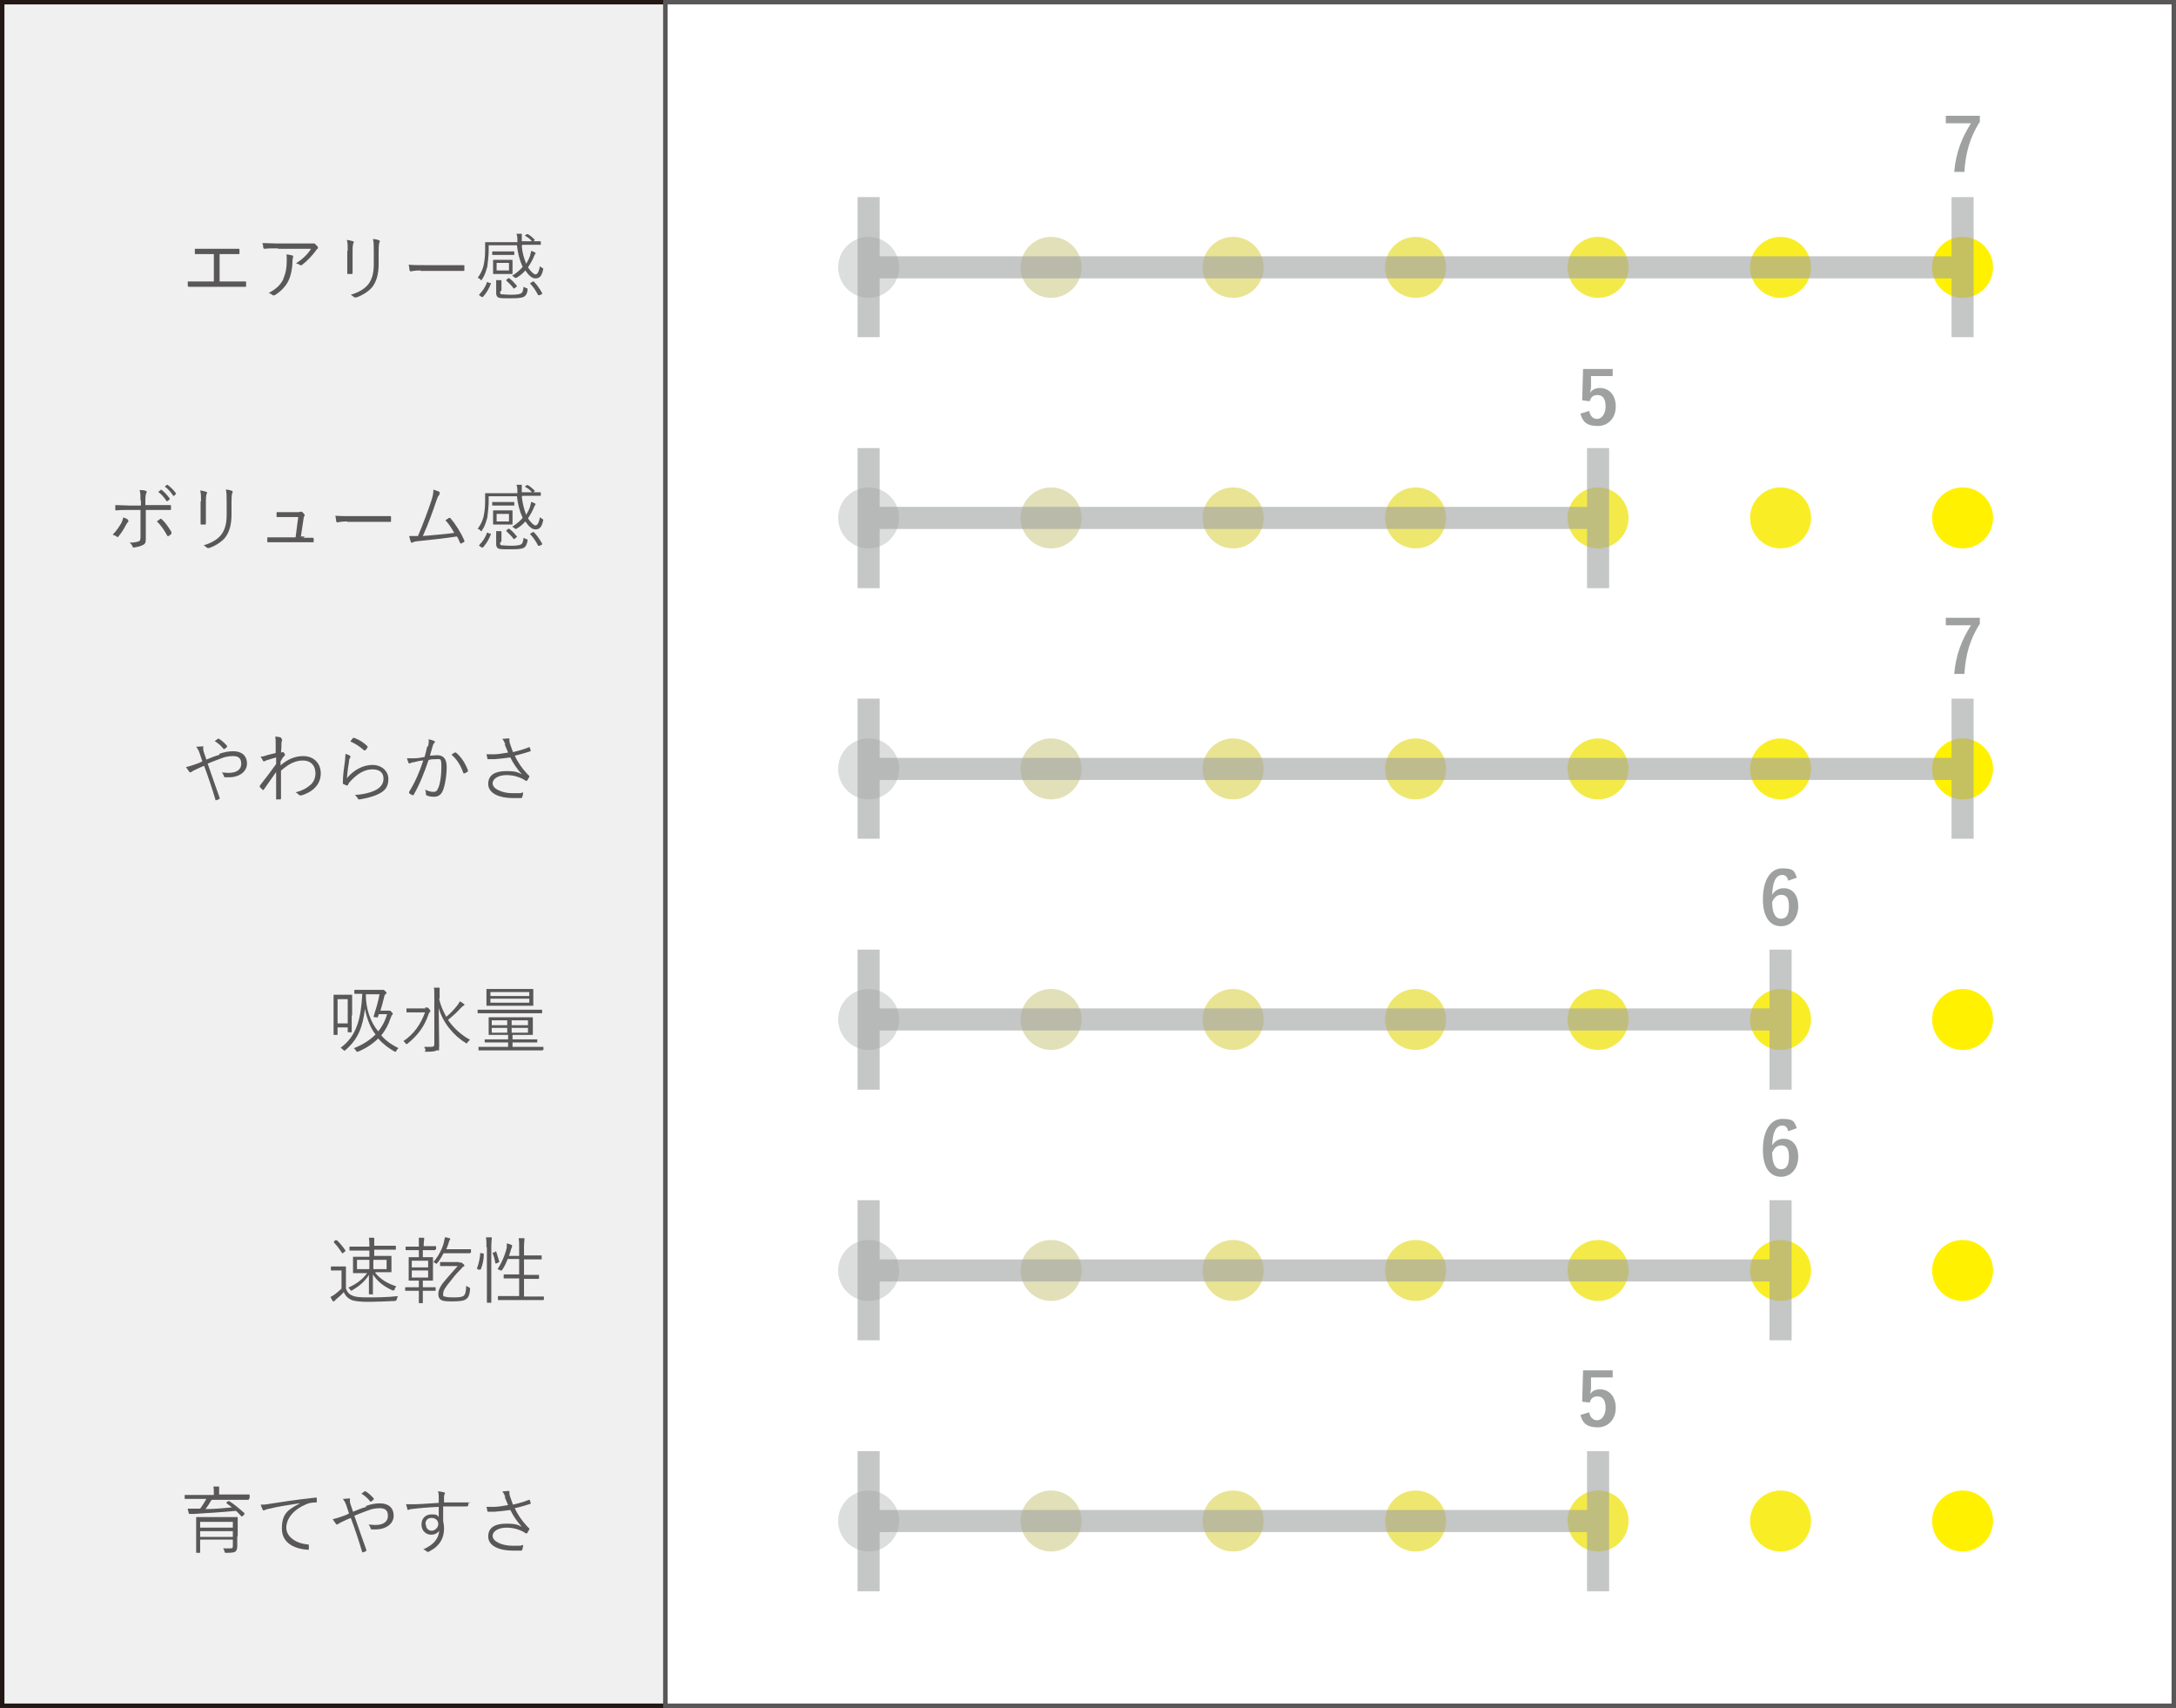 <?xml version="1.0" encoding="UTF-8"?>
<svg xmlns="http://www.w3.org/2000/svg" version="1.1" viewBox="0 0 492.5 386.5">
  <rect x="0" y="0" width="492.5" height="386.5" fill="#808080" stroke="none"/>
  <defs>
    <style>
      .cls-1, .cls-2 {
        fill: none;
      }

      .cls-3 {
        fill: #f9ee25;
      }

      .cls-4 {
        fill: #f0f0f0;
        stroke: #231815;
      }

      .cls-4, .cls-2, .cls-5 {
        stroke-miterlimit: 10;
      }

      .cls-2 {
        stroke: #9fa0a0;
        stroke-width: 5px;
      }

      .cls-6 {
        fill: #9fa0a0;
      }

      .cls-7 {
        fill: #eee76f;
      }

      .cls-8 {
        fill: #dcdddd;
      }

      .cls-5 {
        fill: #fff;
        stroke: #595757;
      }

      .cls-9 {
        fill: #e2e0b8;
      }

      .cls-10 {
        opacity: .6;
      }

      .cls-11 {
        fill: #595757;
      }

      .cls-12 {
        fill: #fff100;
      }

      .cls-13 {
        fill: #e8e493;
      }

      .cls-14 {
        fill: #f3ea4a;
      }
    </style>
  </defs>
  <!-- Generator: Adobe Illustrator 28.6.0, SVG Export Plug-In . SVG Version: 1.2.0 Build 709)  -->
  <g>
    <g id="_レイヤー_1" data-name="レイヤー_1">
      <rect class="cls-4" x=".5" y=".5" width="150.1" height="385.5"/>
      <rect class="cls-5" x="150.6" y=".5" width="341.4" height="385.5"/>
      <g>
        <path class="cls-11" d="M49.5,63.7h2.9c1.1,0,2,0,3.1,0,.2,0,.2,0,.2.2v.8c0,.2,0,.2-.2.2-.9,0-2,0-3,0h-7c-.8,0-2,0-2.7,0-.2,0-.2,0-.3-.2,0-.2,0-.6,0-1,1.1,0,2,0,3,0h2.9v-6.2h-1.6c-1,0-1.7,0-2.5,0-.2,0-.2,0-.2-.2,0-.2,0-.7,0-1,.9,0,1.6,0,2.7,0h4.3c1,0,1.9,0,2.9,0,.1,0,.2,0,.2.2v.8c0,.2,0,.2-.2.2-1.1,0-1.9,0-2.9,0h-1.4v6.2Z"/>
        <path class="cls-11" d="M63,56.2c-1.3,0-2.3,0-3.1.1-.2,0-.2,0-.3-.2,0-.3-.1-.8-.2-1.1,1,0,2,.1,3.4.1h6.9c.9,0,1.1,0,1.2,0,0,0,.2,0,.2,0s.2,0,.2.1c.2.2.4.4.6.6.1.2.1.3,0,.5-.2,0-.3.3-.4.4-.8,1.1-1.9,2.3-3.2,3.3-.1,0-.3,0-.4,0-.2-.2-.5-.3-.9-.4,1.4-.9,2.6-2,3.4-3.3h-7.6ZM64.1,63.1c.6-1.3.8-2.6.8-4.1s0-.9-.1-1.4c.5,0,1,.1,1.3.2.3,0,.3.3.2.5,0,.1-.1.3-.1.8,0,1.4-.3,3.1-.9,4.4-.6,1.3-1.8,2.5-3.1,3.3-.2,0-.3.1-.5,0-.2-.2-.5-.4-.9-.5,1.6-.8,2.8-1.9,3.4-3.3Z"/>
        <path class="cls-11" d="M78.7,56.7c0-1,0-1.8-.2-2.4.4,0,1,.2,1.4.3.2,0,.2.2.1.4-.1.2-.2.7-.2,1.7v2.8c0,.9,0,1.5,0,2.2,0,.2,0,.3-.2.3h-.8c-.2,0-.2,0-.2-.2,0-.7,0-1.5,0-2.3v-2.7ZM85.7,59.7c0,2.6-.6,4.1-1.4,5.2-.8,1-2.2,1.9-3.6,2.4-.2,0-.3,0-.5,0-.2-.2-.5-.4-.8-.6,1.7-.5,3.1-1.3,3.9-2.3.8-1,1.3-2.4,1.3-4.5v-2.9c0-1.6,0-2.3-.2-2.9.5,0,1,.1,1.4.3.2,0,.2.2.1.4-.1.2-.2.7-.2,2.2v2.8Z"/>
        <path class="cls-11" d="M95.2,61.2c-1.4,0-2.1.2-2.2.2-.2,0-.2,0-.3-.2,0-.3-.1-.8-.2-1.3,1,.1,2.3.1,3.7.1h5.1c1.1,0,2.4,0,3.6,0,.2,0,.2,0,.2.2,0,.2,0,.6,0,.9,0,.2,0,.2-.2.2-1.2,0-2.5,0-3.6,0h-6.1Z"/>
        <path class="cls-11" d="M118.1,55.7c.1,1.4.5,2.8,1,4,.4-.7.7-1.3.9-1.9,0-.3.2-.6.2-1,.3,0,.6.2.8.3.1,0,.2,0,.2.2s0,.1-.1.2c0,0-.1.2-.2.4-.3.8-.8,1.7-1.4,2.6.6.9,1.3,1.6,1.7,1.6s.8-.6,1-1.9c.1.2.3.3.5.4.3.2.3.2.2.5-.3,1.4-.8,1.9-1.7,1.9s-1.6-.8-2.3-1.8c-.5.6-1.1,1.1-1.9,1.6-.1,0-.2.1-.3.1s-.2,0-.3-.2c-.2-.1-.3-.2-.5-.3,1-.6,1.8-1.3,2.4-2-.7-1.5-1.1-3.1-1.3-4.9h-6.4v1.5c0,.7-.2,2.5-.3,3.3-.3,1-.5,1.9-1.2,2.9,0,.1-.1.2-.2.2s-.1,0-.2-.2c-.2-.2-.4-.3-.6-.3.7-1,1-1.6,1.3-2.6.2-.9.4-2,.4-3.7s0-1.7,0-1.7,0-.1.1-.1.7,0,2.3,0h4.9v-.7c0-.5-.1-.9-.2-1.2.3,0,.7,0,1,0,.1,0,.2,0,.2.1s0,.2,0,.3c0,.1,0,.4,0,.7,0,.2,0,.4,0,.6h1.9c1.7,0,2.2,0,2.3,0s.1,0,.1.1v.6c0,.1,0,.1-.1.1s-.6,0-2.3,0h-1.8ZM110.9,64c.2,0,.2.1.2.2-.4,1.1-1,2.1-1.8,3,0,0,0,0-.1,0,0,0,0,0-.2,0l-.4-.3c-.2-.1-.2-.2-.1-.3.7-.7,1.4-1.7,1.7-2.7,0-.1,0-.1.3,0l.4.2ZM116.4,57.6c0,.1,0,.1-.1.1s-.4,0-1.5,0h-1.7c-1.1,0-1.5,0-1.6,0s-.1,0-.1-.1v-.6c0-.1,0-.1.1-.1s.4,0,1.6,0h1.7c1.1,0,1.5,0,1.5,0s.1,0,.1.1v.6ZM116,60.9c0,.7,0,1,0,1s0,.1-.1.1-.4,0-1.4,0h-1.4c-1,0-1.3,0-1.4,0s-.1,0-.1-.1,0-.3,0-1v-1c0-.7,0-1,0-1s0-.1.1-.1.4,0,1.4,0h1.4c1,0,1.3,0,1.4,0s.1,0,.1.1,0,.3,0,1v1ZM113.2,66c0,.4,0,.6.4.6.4,0,1,.1,1.8.1s2,0,2.5-.3c.4-.2.5-.7.6-1.5.2.1.4.2.6.3.3,0,.3.1.3.4-.1,1-.5,1.4-.9,1.6-.7.3-1.9.3-3.1.3s-1.9,0-2.4-.1c-.4-.1-.7-.4-.7-1.1v-1.6c0-.5,0-1,0-1.3.4,0,.7,0,1,0,.1,0,.2,0,.2.1s0,.1,0,.2c0,.1,0,.3,0,.7v1.3ZM115.2,59.5h-2.8v1.7h2.8v-1.7ZM115,63c.2-.1.2-.1.3,0,.6.4,1.2,1.1,1.7,1.7,0,0,0,.1-.1.2l-.4.3c-.2.1-.2.2-.3,0-.4-.6-1.1-1.2-1.6-1.7,0,0,0-.1,0-.2l.3-.2ZM119.3,53c.1,0,.1,0,.2,0,.5.3,1,.7,1.5,1.2,0,0,0,.1,0,.2l-.3.2c-.2.1-.2.2-.3,0-.4-.5-.9-.9-1.5-1.2-.1,0,0-.1,0-.2l.3-.2ZM120.5,63.7c.2,0,.2,0,.3,0,.8.8,1.3,1.6,1.9,2.6,0,.1,0,.2-.1.3l-.5.2c-.2,0-.2,0-.3,0-.5-1-1.1-1.9-1.8-2.6,0-.1,0-.1.1-.2l.4-.2Z"/>
        <path class="cls-11" d="M28.9,117.7c.3.2.2.3,0,.5-.1.1-.2.3-.4.6-.4.8-1,1.8-1.7,2.6-.1.2-.2.2-.4,0-.3-.2-.6-.3-.9-.4,1-1,1.5-1.9,2-2.7.2-.4.3-.8.4-1.2.4.1.8.3,1.1.5ZM31.8,113.2c0-.9,0-1.7-.2-2.3.5,0,1.1,0,1.4.2.2,0,.3.2.1.5-.1.2-.2.7-.2,1.7v1h2.2c1.2,0,2.4,0,3.4,0,.1,0,.2,0,.2.2,0,.2,0,.5,0,.7,0,.2,0,.2-.2.2-1.1,0-2.4,0-3.4,0h-2.1v2.9c0,1.4,0,2.5,0,3.6s-.2,1.2-.8,1.5c-.6.3-1.4.4-1.9.5-.1,0-.2,0-.3-.2-.1-.4-.4-.7-.7-.9.8,0,1.6-.1,2.1-.3.3-.1.4-.3.4-1v-6.1h-2.7c-.9,0-2,0-2.8.1-.1,0-.2,0-.2-.2,0-.2,0-.7,0-1,1.2,0,2.2.1,3.1.1h2.7v-1.1ZM36.2,117.4c.1,0,.2,0,.3,0,.9.8,1.6,1.8,2.3,3,0,.2,0,.2,0,.4-.2.2-.4.3-.6.5-.1,0-.2,0-.3,0-.6-1.1-1.4-2.4-2.4-3.3.3-.2.5-.4.7-.5ZM36.3,110.8c0,0,.1,0,.2,0,.7.5,1.4,1.3,1.9,2,0,0,0,.1,0,.2l-.5.4c0,0-.2,0-.2,0-.5-.8-1.2-1.6-1.9-2.1l.6-.4ZM37.7,109.7c0,0,.1,0,.2,0,.7.5,1.4,1.2,1.9,1.9,0,0,0,.1,0,.2l-.4.4c0,0-.1,0-.2,0-.4-.7-1.1-1.5-1.9-2.1l.5-.4Z"/>
        <path class="cls-11" d="M45.5,113.4c0-1,0-1.8-.2-2.4.4,0,1,.2,1.4.3.2,0,.2.2.1.4-.1.2-.2.7-.2,1.7v2.8c0,.9,0,1.5,0,2.2,0,.2,0,.3-.2.3h-.8c-.2,0-.2,0-.2-.2,0-.7,0-1.5,0-2.3v-2.7ZM52.4,116.4c0,2.6-.6,4.1-1.4,5.2-.8,1-2.2,1.9-3.6,2.4-.2,0-.3,0-.5,0-.2-.2-.5-.4-.8-.6,1.7-.5,3.1-1.3,3.9-2.3.8-1,1.3-2.4,1.3-4.5v-2.9c0-1.6,0-2.3-.2-2.9.5,0,1,.1,1.4.3.2,0,.2.2.1.4-.1.2-.2.7-.2,2.2v2.8Z"/>
        <path class="cls-11" d="M68.6,121.7c.7,0,1.4,0,2.1,0,.2,0,.2,0,.3.2v.6c0,.2,0,.2-.2.2-.8,0-1.5,0-2.2,0h-5.8c-.7,0-1.4,0-2.1,0-.2,0-.2,0-.2-.2,0-.2,0-.6,0-.9.9,0,1.6,0,2.4,0h4l.6-4.6h-2.8c-.6,0-1.4,0-1.9,0-.2,0-.2,0-.2-.2,0-.2,0-.6,0-.9.9,0,1.6,0,2.3,0h2.4c.4,0,.5,0,.7-.1.1,0,.2,0,.3,0,.2.1.4.4.6.6.1.2,0,.3,0,.4-.1.1-.2.3-.2.6l-.6,4h.9Z"/>
        <path class="cls-11" d="M78.6,118c-1.4,0-2.1.2-2.2.2-.2,0-.2,0-.3-.2,0-.3-.1-.8-.2-1.3,1,.1,2.3.1,3.7.1h5.1c1.1,0,2.4,0,3.6,0,.2,0,.2,0,.2.2,0,.2,0,.6,0,.9,0,.2,0,.2-.2.2-1.2,0-2.5,0-3.6,0h-6.1Z"/>
        <path class="cls-11" d="M99.4,111.5c.1,0,.2.3,0,.5-.2.2-.4.6-.6,1.2-.8,2.4-1.9,5.5-3.1,8.1,2.2-.2,4.9-.4,7.1-.7-.5-1-1.2-2-2-2.9.3-.1.5-.3.8-.5.2,0,.2,0,.3,0,1.2,1.4,2.4,3.3,3.2,5.1,0,.1,0,.2,0,.3-.2.1-.5.3-.7.4-.1,0-.2,0-.3-.2-.2-.5-.4-1-.7-1.4-2.6.4-5.2.7-8.2,1-1.2.1-1.5.2-1.7.3-.2.1-.4.2-.5,0s-.2-.8-.4-1.4c.6,0,1.1,0,2,0,1.2-2.8,2.4-6.1,3-7.9.4-1.2.5-1.9.5-2.6.6.2,1.2.4,1.5.6Z"/>
        <path class="cls-11" d="M118.1,112.5c.2,1.4.5,2.8,1,4,.4-.7.7-1.3.9-1.9,0-.3.2-.6.2-1,.3,0,.6.2.8.3.1,0,.2,0,.2.2s0,.1-.1.2c0,0-.1.2-.2.4-.3.8-.8,1.7-1.4,2.6.6.9,1.3,1.6,1.7,1.6s.8-.6,1-1.9c.1.2.3.3.5.4.3.2.3.2.2.5-.3,1.4-.8,1.9-1.7,1.9s-1.6-.8-2.3-1.8c-.5.6-1.1,1.1-1.9,1.6-.1,0-.2.1-.3.1s-.1,0-.3-.2-.3-.2-.5-.3c1-.6,1.8-1.3,2.4-2-.7-1.5-1.1-3.1-1.3-4.9h-6.4v1.5c0,.7-.2,2.5-.3,3.3-.3,1-.5,1.9-1.2,2.9,0,.1-.1.2-.2.2s-.1,0-.2-.2c-.2-.2-.4-.3-.6-.3.7-1,1-1.6,1.3-2.6.2-.9.4-2,.4-3.7s0-1.7,0-1.7,0-.1.1-.1.7,0,2.3,0h4.9v-.7c0-.5-.1-.9-.2-1.2.3,0,.7,0,1,0,.1,0,.2,0,.2.1s0,.2,0,.3c0,.1,0,.4,0,.7,0,.2,0,.4,0,.6h1.9c1.7,0,2.2,0,2.3,0s.1,0,.1.1v.6c0,.1,0,.1-.1.1s-.6,0-2.3,0h-1.8ZM110.9,120.7c.2,0,.2.1.2.2-.4,1.1-1,2.1-1.8,3,0,0,0,0-.1,0,0,0,0,0-.2,0l-.4-.3c-.2-.1-.2-.2-.1-.3.7-.7,1.4-1.7,1.7-2.7,0-.1,0-.1.3,0l.4.2ZM116.4,114.3c0,.1,0,.1-.1.1s-.4,0-1.5,0h-1.7c-1.1,0-1.5,0-1.6,0s-.1,0-.1-.1v-.6c0-.1,0-.1.1-.1s.4,0,1.6,0h1.7c1.1,0,1.5,0,1.5,0,.1,0,.1,0,.1.1v.6ZM116,117.6c0,.7,0,1,0,1s0,.1-.1.1-.4,0-1.4,0h-1.4c-1,0-1.3,0-1.4,0-.1,0-.1,0-.1-.1s0-.3,0-1v-1c0-.7,0-1,0-1s0-.1.1-.1.4,0,1.4,0h1.4c1,0,1.3,0,1.4,0s.1,0,.1.1,0,.3,0,1v1ZM113.2,122.8c0,.4,0,.6.4.6.4,0,1,.1,1.8.1s2,0,2.5-.3c.4-.2.5-.7.6-1.5.2.1.4.2.6.3.3,0,.3.1.3.4-.2,1-.5,1.4-.9,1.6-.7.3-1.9.3-3.1.3s-1.9,0-2.4-.1c-.4-.1-.7-.4-.7-1.1v-1.6c0-.5,0-1,0-1.3.4,0,.7,0,1,0,.1,0,.2,0,.2.1s0,.1,0,.2c0,.1,0,.3,0,.7v1.3ZM115.2,116.3h-2.8v1.7h2.8v-1.7ZM115,119.7c.2-.1.2-.1.3,0,.6.4,1.2,1.1,1.7,1.7,0,0,0,.1-.1.2l-.4.3c-.2.1-.2.2-.3,0-.4-.6-1.1-1.2-1.6-1.7,0,0,0-.1,0-.2l.3-.2ZM119.3,109.8c.1,0,.1,0,.2,0,.5.3,1,.7,1.5,1.2,0,0,0,.1,0,.2l-.3.2c-.2.1-.2.2-.3,0-.4-.5-.9-.9-1.5-1.2-.1,0,0-.1,0-.2l.3-.2ZM120.5,120.4c.2,0,.2,0,.3,0,.8.8,1.3,1.6,1.9,2.6,0,.1,0,.2-.1.3l-.5.2c-.2,0-.2,0-.3,0-.5-1-1.1-1.9-1.8-2.6,0-.1,0-.1.1-.2l.4-.2Z"/>
        <path class="cls-11" d="M49.6,170.6c1.1-.4,2.2-.6,3.2-.6,1.9,0,3.1,1,3.1,2.8s-1.7,3.1-4.1,3.1-.5,0-.8,0c-.2,0-.2,0-.3-.2-.1-.3-.2-.6-.5-.9.5,0,.9.1,1.5.1,1.7,0,2.9-.6,2.9-2.1s-1-1.7-1.9-1.7-1.9.2-2.6.5c-1.1.4-2.1.8-3.1,1.2.9,2.7,1.8,5.1,2.7,7.7,0,.2,0,.2,0,.3-.2.1-.5.2-.8.3,0,0-.1,0-.1,0-.8-2.7-1.6-5.1-2.6-7.8-.8.3-1.4.6-2,.9-.5.2-.7.4-.9.5,0,0-.2.1-.2.1s-.2,0-.3-.2c-.2-.3-.5-.7-.7-1,.7-.2,1.2-.3,1.7-.5.6-.2,1.2-.4,2-.8-.2-.6-.4-1.2-.6-1.8-.2-.6-.4-1-.8-1.5.5,0,1-.1,1.4-.1s.2,0,.2.2c0,.2,0,.3,0,.5,0,.2.1.5.3,1.1.2.6.3.8.4,1.2,1-.4,1.9-.8,3-1.1ZM49.4,167.2c0,0,.1,0,.2,0,.6.4,1.2.9,1.8,1.6,0,0,0,.2,0,.2-.2.2-.4.4-.6.5,0,0-.1,0-.2,0-.5-.7-1.2-1.3-2-1.8.3-.2.6-.4.8-.6Z"/>
        <path class="cls-11" d="M63.7,167.2c.2,0,.2.2.1.4,0,.2-.1.4-.1.6,0,.7,0,1.3-.1,2.1.1,0,.2,0,.3-.1s0,0,.1,0c0,0,.2,0,.3.2.1.1.2.3.2.4s0,.2-.2.3c-.3.3-.5.7-.8,1.2,0,.4,0,.6,0,.9,1.6-1.4,3.3-2.1,5.1-2.1,2.5,0,4,1.7,4,3.9s-1.4,4.1-4.4,5c-.2,0-.4,0-.5-.1-.2-.2-.4-.4-.8-.6,1.6-.4,2.6-1,3.5-1.8.7-.7,1-1.6,1-2.5,0-1.8-1.1-2.9-2.8-2.9s-3.2.7-5,2.3c0,2.1,0,4.2,0,6.3,0,.1,0,.1-.1.2-.2,0-.6,0-.9,0s-.1,0-.1-.2c0-2,0-3.8,0-6-1,1.4-1.9,2.7-2.8,4,0,.1-.2.1-.3,0-.2-.2-.4-.4-.6-.6,0,0,0-.2,0-.3,1.2-1.5,2.4-3.1,3.7-4.9,0-.5,0-1.1,0-1.5-.6.2-1.4.4-2,.6-.4.1-.6.3-.7.3-.1,0-.2,0-.3-.2-.1-.2-.3-.5-.5-.9.4,0,.7,0,1.1-.2.7-.2,1.4-.4,2.3-.6,0-.6,0-1.3,0-2.2,0-.6,0-1-.1-1.5.6,0,1,.1,1.3.2Z"/>
        <path class="cls-11" d="M79.2,171.1c.2.1.2.3,0,.4-.1.2-.2.4-.2.8-.2,1.1-.4,2.7-.5,3.8,1.7-2,3.8-3,5.8-3s3.6,1.3,3.6,3.2-.9,2.8-2.5,3.5c-1.3.6-2.8.9-4,1.1-.3,0-.3,0-.4-.2-.2-.3-.4-.6-.7-.8,1.7-.1,3.2-.4,4.5-1,1.3-.6,2-1.5,2-2.7s-.7-2.1-2.5-2.1-3.4,1-4.9,2.6c-.4.4-.5.6-.7,1,0,.1-.1.1-.3,0-.2,0-.5-.2-.7-.3s-.1,0-.1-.2c0-1.9.3-3.6.5-5.2,0-.5.1-.9.1-1.4.4.1.9.3,1.1.5ZM80,167c0,0,.1-.1.2,0,1.1.4,2.1,1,3,1.9,0,0,0,.1,0,.2-.1.2-.3.5-.5.7,0,0-.2,0-.3,0-.9-.8-1.9-1.5-3.1-2,.2-.3.4-.6.6-.8Z"/>
        <path class="cls-11" d="M96.9,168.9c.1-.6.2-1,.1-1.6.5.1.9.2,1.3.4.2,0,.2.3,0,.4-.1.1-.2.3-.3.5-.2.8-.5,1.6-.7,2.4.5,0,1.2-.1,1.6-.1,1.4,0,2.2.7,2.2,2.7s-.4,4.2-.9,5.4c-.4.9-1.1,1.3-1.9,1.3s-1.3-.1-1.7-.3c-.1,0-.2-.1-.2-.3,0-.3,0-.6-.2-1,.7.3,1.3.5,1.9.5s.8-.2,1.1-.9c.4-.9.7-2.6.7-4.7s-.2-1.8-1.1-1.8-1.2,0-1.8.2c-1,2.9-2,5.5-3.4,7.9,0,.1-.2.1-.3,0-.2,0-.5-.3-.7-.4,0,0,0-.2,0-.3,1.4-2.3,2.4-4.6,3.2-7.1-.7,0-1.4.2-2.2.4-.3,0-.6.1-.7.2-.2.1-.3.1-.4,0-.1-.3-.3-.7-.4-1.1.6,0,1.2,0,1.7,0,.9,0,1.6-.2,2.3-.3.2-.8.4-1.4.6-2.4ZM103,170.3c0,0,.2,0,.2,0,1.2,1,2.1,2.4,2.7,4,0,.1,0,.2,0,.3-.2.1-.5.3-.7.4-.1,0-.2,0-.3,0-.6-1.7-1.4-3.1-2.7-4.2.2-.2.5-.4.7-.5Z"/>
        <path class="cls-11" d="M114.4,168.5c-.3-.7-.4-.9-.7-1.3.5,0,1-.1,1.3-.1s.3,0,.3.2,0,.3,0,.4c0,.2.1.6.3,1.1.2.5.3.9.5,1.4,1.3-.3,2.7-.7,3.6-1.1,0,0,.2,0,.2,0,0,.2.2.5.2.7,0,.1,0,.2,0,.2-1,.3-2.2.7-3.6,1,.6,1.3,1.5,2.7,2.8,4.1.2.2.3.3.4.4,0,0,.1,0,.1.1s0,.1,0,.2c-.1.2-.3.5-.4.7,0,0-.1.2-.2.2s0,0-.2,0c-.2-.2-.4-.2-.6-.4-1-.5-2.2-.9-3.8-.9s-3.1.7-3.1,1.9,2.1,2.2,4.5,2.2,1.7,0,2.4-.2c0,.4-.1.8-.2,1.1,0,.1,0,.1-.2.2-.3,0-1.2,0-1.9,0-3,0-5.6-1-5.6-3.2s1.8-2.9,4.1-2.9,2.6.3,3.5.7c-1.1-1.2-1.9-2.4-2.6-3.8-1.3.2-2.4.3-3.6.4-.5,0-1,0-1.4,0-.1,0-.2,0-.2-.2,0-.2-.1-.5-.2-.9.6,0,1.1,0,1.6,0,1,0,2-.2,3.3-.4-.3-.7-.5-1.2-.8-1.9Z"/>
        <path class="cls-11" d="M79.6,229.8c0,3.1,0,3.6,0,3.7s0,.1-.1.1h-.7c-.1,0-.1,0-.1-.1v-1h-2.3v1.6c0,.1,0,.1-.1.1h-.7c-.1,0-.1,0-.1-.1s0-.6,0-3.9v-2.1c0-2.2,0-2.8,0-2.9s0-.1.1-.1.4,0,1.4,0h1.2c1,0,1.3,0,1.4,0,.1,0,.1,0,.1.1s0,.6,0,2.5v2.1ZM78.7,226.1h-2.3v5.5h2.3v-5.5ZM87.7,228.7c.2,0,.2,0,.3,0s.1,0,.2,0c0,0,.2,0,.4.3.2.2.3.3.3.4s0,.2-.1.2c-.1.1-.2.2-.4.8-.5,1.5-1.2,2.8-2.1,3.9,1,1.2,2.3,2.1,3.9,2.9-.2.2-.4.3-.5.6,0,.2-.1.2-.2.2s-.1,0-.3-.1c-1.2-.7-2.5-1.6-3.6-2.9-1.3,1.3-2.9,2.3-4.6,3-.1,0-.2,0-.2,0,0,0-.1,0-.2-.2-.1-.2-.3-.4-.5-.6,1.8-.7,3.5-1.7,4.9-3.1-1.1-1.4-1.9-3.3-2.4-5.8-.5,4-1.5,6.9-4.5,9.4-.1,0-.2.1-.2.1s0,0-.2-.2c-.2-.2-.4-.4-.6-.5,3.7-2.7,4.6-6.7,4.9-12.2-1.2,0-1.6,0-1.7,0-.1,0-.1,0-.1-.1v-.7c0-.1,0-.1.1-.1s.5,0,2,0h3.8c.2,0,.3,0,.4,0,0,0,.1,0,.2,0,.1,0,.2,0,.5.3.2.2.3.3.3.4s0,.2-.2.2c0,0-.2.2-.3.5-.3,1.1-.5,2.1-.9,3.3h1.6ZM85.7,229.6l-.2.6c0,.1,0,.1-.2,0h-.5c-.3-.1-.3-.2-.2-.3.5-1.6,1-3.2,1.3-4.9h-3.1c0,3.3,1,6.2,2.8,8.4.9-1.1,1.6-2.4,2-3.9h-1.8Z"/>
        <path class="cls-11" d="M96.2,228c.2,0,.2,0,.3,0,0,0,0,0,.2,0,0,0,.2,0,.4.3.3.3.3.4.3.5s0,.1-.1.2c0,0-.2.2-.3.5-.9,2.7-2.4,4.8-4.8,6.7-.1,0-.2.1-.2.1s-.1,0-.2-.2c-.2-.2-.3-.4-.5-.5,2.4-1.6,3.9-3.8,4.9-6.5h-2.4c-1.2,0-1.6,0-1.7,0s-.1,0-.1-.1v-.7c0-.1,0-.1.1-.1s.5,0,1.7,0h2.5ZM99.4,226.1c.3,1.4.9,2.7,1.6,4,1-.8,1.8-1.7,2.6-2.7.2-.3.3-.5.5-.8.4.2.6.4.9.6.1,0,.1.1.1.2s0,.1-.2.2c-.1,0-.4.3-.8.7-.7.8-1.6,1.6-2.7,2.5,1.3,1.9,3.1,3.5,5,4.5-.2.1-.4.4-.6.6,0,.1-.1.2-.2.2s-.1,0-.2-.1c-2.7-1.6-5.2-4.6-6.1-7.9,0,2.9.1,6.3.1,8.4s-.2.9-.6,1.2c-.3.2-.8.3-2.1.3s-.3,0-.4-.3c0-.3-.2-.6-.3-.8.4,0,1,0,1.4,0,.7,0,.9-.1.9-.6v-11c0-.9,0-1.4-.1-1.8.4,0,.8,0,1.1,0,.1,0,.2,0,.2.1,0,.1,0,.2,0,.3,0,.2,0,.5,0,1.2v.8Z"/>
        <path class="cls-11" d="M122.8,237.6c0,.1,0,.1-.1.1s-.6,0-2.1,0h-10.1c-1.5,0-2.1,0-2.1,0s-.1,0-.1-.1v-.6c0-.1,0-.1.1-.1s.6,0,2.1,0h4.5v-1h-2.9c-1.7,0-2.2,0-2.3,0s-.1,0-.1-.1v-.5c0-.1,0-.1.1-.1s.7,0,2.3,0h2.9v-1h-2c-1.6,0-2.2,0-2.3,0s-.1,0-.1-.1,0-.4,0-1.2v-1.3c0-.9,0-1.2,0-1.3s0-.1.1-.1.7,0,2.3,0h5.2c1.6,0,2.2,0,2.3,0s.1,0,.1.1,0,.4,0,1.3v1.3c0,.9,0,1.1,0,1.2s0,.1-.1.1-.7,0-2.3,0h-2.2v1h3.2c1.7,0,2.2,0,2.3,0,.1,0,.1,0,.1.1v.5c0,.1,0,.1-.1.1s-.6,0-2.3,0h-3.2v1h4.8c1.5,0,2.1,0,2.1,0s.1,0,.1.1v.6ZM122.7,229.2c0,.1,0,.1-.1.1s-.6,0-2.2,0h-10c-1.5,0-2.1,0-2.2,0s-.1,0-.1-.1v-.6c0-.1,0-.1.1-.1s.6,0,2.2,0h10c1.6,0,2.1,0,2.2,0s.1,0,.1.1v.6ZM120.7,226.3c0,.8,0,1.1,0,1.2s0,.1-.1.1-.7,0-2.4,0h-5.6c-1.7,0-2.3,0-2.4,0-.1,0-.1,0-.1-.1s0-.4,0-1.2v-1.2c0-.8,0-1.1,0-1.2s0-.1.1-.1.7,0,2.4,0h5.6c1.7,0,2.3,0,2.4,0,.1,0,.1,0,.1.1s0,.4,0,1.2v1.2ZM119.8,224.5h-8.8v.9h8.8v-.9ZM119.8,226h-8.8v.9h8.8v-.9ZM114.8,230.9h-3.5v1.1h3.5v-1.1ZM114.8,232.6h-3.5v1.1h3.5v-1.1ZM119.5,230.9h-3.7v1.1h3.7v-1.1ZM119.5,232.6h-3.7v1.1h3.7v-1.1Z"/>
        <path class="cls-11" d="M78.3,291.6c.3.8.7,1.3,1.5,1.6.6.3,1.7.4,3.3.4s4.5,0,7-.3c-.2.2-.2.5-.3.7q0,.3-.4.4c-2.2.1-4.2.2-5.9.2s-3.3-.1-4.1-.5c-.8-.4-1.2-.9-1.6-1.7-.5.6-1,1-1.7,1.6-.2.2-.3.3-.4.4,0,0,0,.1-.2.1s-.1,0-.2-.1c-.2-.3-.3-.5-.5-.9.4-.2.7-.4,1-.6.5-.4,1-.8,1.5-1.3v-4.1h-1.2c-.8,0-1.1,0-1.1,0-.1,0-.1,0-.1-.1v-.7c0-.1,0-.1.1-.1s.3,0,1.1,0h.9c.8,0,1.1,0,1.2,0s.1,0,.1.1,0,.5,0,1.6v3.4ZM76,280.7c.1-.1.2,0,.3,0,.7.7,1.3,1.4,1.9,2.3,0,0,0,.1-.1.2l-.4.3c-.2.2-.2.2-.3,0-.6-.9-1.2-1.7-1.8-2.3,0,0,0-.1,0-.3l.4-.3ZM84.9,288c1.2,1.5,2.7,2.4,4.8,3.1-.2.2-.3.4-.4.7,0,.2-.1.2-.2.2s-.1,0-.3,0c-1.9-.9-3.3-1.9-4.4-3.6,0,2,0,3.8,0,4.4s0,.1-.1.1h-.7c-.1,0-.1,0-.1-.1,0-.6,0-2.3,0-4.3-1,1.6-2.3,2.6-3.8,3.5-.1,0-.2.1-.2.1,0,0-.1,0-.2-.2-.1-.2-.3-.4-.5-.5,1.8-.8,3.2-1.8,4.3-3.3h-.9c-1.6,0-2.1,0-2.2,0s-.1,0-.1-.1,0-.3,0-1.2v-1.1c0-.8,0-1.1,0-1.2s0-.1.1-.1.6,0,2.2,0h1.4v-1.4h-2.1c-1.7,0-2.2,0-2.3,0s-.1,0-.1-.1v-.7c0-.1,0-.1.1-.1s.6,0,2.3,0h2.1v-.3c0-.7,0-1.1-.1-1.7.4,0,.7,0,1,0,.1,0,.2,0,.2.1s0,.1,0,.3c0,.2,0,.5,0,1.2v.2h2.5c1.7,0,2.2,0,2.3,0s.1,0,.1.1v.7c0,.1,0,.1-.1.1s-.7,0-2.3,0h-2.5v1.4h1.6c1.6,0,2.1,0,2.2,0,.1,0,.1,0,.1.1s0,.3,0,1.2v1.1c0,.8,0,1.1,0,1.2s0,.1-.1.1-.6,0-2.2,0h-1.2ZM83.6,285.1h-2.8v2.1h2.8v-2.1ZM87.5,285.1h-3v2.1h3v-2.1Z"/>
        <path class="cls-11" d="M98.5,282.8c0,.1,0,.1-.1.1s-.5,0-1.9,0h-.8v1.6h.5c1.2,0,1.6,0,1.7,0s.1,0,.1.1,0,.4,0,1.5v2.1c0,1.1,0,1.4,0,1.5s0,.1-.1.1-.5,0-1.7,0h-.5v1.5h.8c1.4,0,1.9,0,2,0s.1,0,.1.1v.6c0,.1,0,.1-.1.1s-.5,0-2,0h-.8v.8c0,1.3,0,1.8,0,1.9s0,.1-.1.1h-.7c-.1,0-.1,0-.1-.1s0-.6,0-1.9v-.8h-1c-1.4,0-1.9,0-2,0s-.1,0-.1-.1v-.6c0,0,0-.1.1-.1s.6,0,2,0h1v-1.5h-.5c-1.2,0-1.6,0-1.7,0s-.1,0-.1-.1,0-.5,0-1.5v-2.1c0-1.1,0-1.4,0-1.5s0-.1.1-.1.5,0,1.7,0h.5v-1.6h-.9c-1.4,0-1.9,0-2,0s-.1,0-.1-.1v-.6c0-.1,0-.1.1-.1s.5,0,2,0h.9c0-1.2,0-1.6,0-2,.4,0,.7,0,1,0s.2,0,.2.1,0,.1,0,.3c0,.2-.1.4-.1,1.2v.3h.8c1.4,0,1.9,0,1.9,0,.1,0,.1,0,.1.1v.6ZM96.9,285.3h-3.7v1.5h3.7v-1.5ZM96.9,287.5h-3.7v1.6h3.7v-1.6ZM106.4,283.5c0,.1,0,.1-.1.1s-.6,0-2.5,0h-3.4c-.4.7-.8,1.5-1.4,2.2-.1.1-.2.2-.2.2s-.1,0-.2-.1c-.2-.2-.4-.2-.5-.3,1.2-1.4,2-3.1,2.3-4.2.1-.5.2-.9.3-1.4.4,0,.6.1,1,.2.1,0,.2.1.2.2s0,.2-.1.2c-.1.1-.2.4-.3.8-.1.4-.3.8-.5,1.3h3c1.9,0,2.4,0,2.5,0s.1,0,.1.1v.7ZM103.8,285.7c.2,0,.3,0,.3,0,0,0,.1,0,.2,0,.1,0,.2,0,.5.3.3.2.3.3.3.4s0,.2-.2.2c0,0-.2.1-.4.4-.6.6-1.4,1.4-2.3,2.6-1.4,1.7-1.9,2.4-1.9,3.2s.1.5.4.6c.2.1.7.2,2,.2s1.9-.1,2.3-.4c.3-.3.5-.9.5-2.2.2.1.4.2.6.3q.3.1.3.4c-.1,1.2-.3,1.8-.8,2.2-.4.4-1.3.6-3.1.6s-2.2-.1-2.6-.3c-.4-.2-.7-.6-.7-1.3,0-1.1.5-2,2-3.7,1.1-1.3,1.8-2,2.4-2.7h-2.5c-1,0-1.3,0-1.4,0s-.1,0-.1-.1v-.7c0-.1,0-.1.1-.1s.4,0,1.4,0h2.8Z"/>
        <path class="cls-11" d="M109.3,283.7c.2,0,.2,0,.2.2,0,1.2-.3,2.4-.7,3.4,0,0,0,0-.2,0h-.4c-.2-.2-.3-.2-.2-.4.4-1.1.6-2.1.7-3.3,0-.1,0-.1.2,0h.4ZM110.1,282.3c0-1.2,0-1.6-.1-2.3.4,0,.8,0,1.1,0,.1,0,.2,0,.2.1s0,.2,0,.3c0,.2-.1.6-.1,1.7v9.7c0,2,0,2.8,0,2.9s0,.1-.1.1h-.8c-.1,0-.1,0-.1-.1s0-.9,0-2.9v-9.6ZM112.1,283.2c.1,0,.2,0,.2,0,.2.7.5,1.5.7,2.3,0,.1,0,.1-.2.2l-.4.2c-.2,0-.3,0-.3,0-.1-.8-.3-1.6-.6-2.3,0-.1,0-.1.2-.2h.3ZM123,294.1c0,.1,0,.1-.1.1s-.6,0-2.3,0h-5.5c-1.7,0-2.2,0-2.3,0s-.1,0-.1-.1v-.7c0-.1,0-.1.1-.1s.6,0,2.3,0h2.4v-4h-1.3c-1.5,0-2,0-2.1,0s-.1,0-.1-.1v-.7c0-.1,0-.1.1-.1s.6,0,2.1,0h1.3v-3.5h-2.6c-.3.8-.7,1.7-1.2,2.4,0,.1-.1.2-.2.2s-.1,0-.2,0c-.2-.1-.4-.2-.7-.3.9-1.3,1.8-3.4,2.1-4.9,0-.2,0-.6,0-.9.4,0,.7.2,1,.3.2,0,.2.1.2.2,0,0,0,.1,0,.2,0,.1-.1.3-.2.5-.1.5-.3,1-.5,1.6h2.3v-1.7c0-1.2,0-1.6-.1-2.3.4,0,.8,0,1.1,0,.1,0,.2,0,.2.1s0,.2,0,.3c0,.2-.1.6-.1,1.7v1.8h1.8c1.5,0,2,0,2.1,0s.1,0,.1.1v.7c0,.1,0,.1-.1.1s-.6,0-2.1,0h-1.8v3.5h1.2c1.5,0,2,0,2.1,0,.1,0,.1,0,.1.1v.7c0,.1,0,.1-.1.1s-.6,0-2.1,0h-1.2v4h2.1c1.7,0,2.2,0,2.3,0s.1,0,.1.1v.7Z"/>
        <path class="cls-11" d="M56.3,339.3c0,.1,0,.1-.1.1s-.6,0-2.1,0h-6.2c-.5.8-.9,1.5-1.4,2.1,2,0,4.2-.2,6-.4-.4-.3-.8-.6-1.2-.9-.1,0-.1-.1,0-.2l.3-.3c.1,0,.2,0,.3,0,1.1.7,2.4,1.8,3.4,2.7,0,0,.1.1,0,.3l-.4.4c-.2.1-.2.1-.3,0-.4-.4-.7-.8-1.2-1.2-2.9.3-6.5.5-9.6.7-.5,0-.6,0-.7,0,0,0-.1,0-.2,0s-.1,0-.2-.2c0-.2-.2-.7-.2-1,.5,0,1.1,0,1.7,0,.4,0,.7,0,1.1,0,.6-.8,1-1.5,1.4-2.2h-2.6c-1.6,0-2.1,0-2.2,0s-.1,0-.1-.1v-.7c0-.1,0-.1.1-.1s.6,0,2.2,0h4.3v-.2c0-.8,0-1.3-.1-1.7.4,0,.8,0,1.1,0,.1,0,.2,0,.2.1,0,0,0,.2,0,.3,0,.1,0,.4,0,1.2v.2h4.7c1.5,0,2.1,0,2.1,0,.1,0,.1,0,.1.1v.7ZM53.7,347.7c0,.8,0,1.9,0,2.2,0,.5-.1.9-.4,1.2-.3.2-.7.3-2.1.3-.3,0-.3,0-.4-.3,0-.3-.2-.5-.3-.7.6,0,1,0,1.6,0s.6-.2.6-.7v-1.3h-7.4v1c0,1.3,0,1.8,0,1.9s0,.1-.1.1h-.7c-.1,0-.1,0-.1-.1s0-.6,0-1.9v-4c0-1.3,0-1.8,0-1.9,0-.1,0-.2.1-.2s.7,0,2.3,0h4.6c1.6,0,2.2,0,2.3,0s.1,0,.1.2,0,.7,0,2v2.1ZM52.7,344.4h-7.4v1.3h7.4v-1.3ZM52.7,346.5h-7.4v1.3h7.4v-1.3Z"/>
        <path class="cls-11" d="M67.7,340.2c-2.5.4-4.7.7-6.7,1.2-.6.1-.8.2-1,.3-.1,0-.2.1-.3.1s-.2,0-.2-.1c-.2-.3-.3-.7-.5-1.2.6,0,1,0,2.1-.2,2.5-.4,5.8-.9,10.3-1.4.2,0,.2,0,.3.1,0,.2,0,.6,0,.8s0,.2-.2.2c-.9,0-1.6.1-2.4.5-2.4,1-4.3,3-4.3,5.2s2.4,3.6,4.8,3.8c.2,0,.3,0,.3.2s0,.6,0,.8c0,.2,0,.2-.3.2-2.8-.2-5.8-1.4-5.8-4.8s1.4-4.3,4.1-5.7h0Z"/>
        <path class="cls-11" d="M82.8,340.8c1.1-.4,2.2-.6,3.2-.6,1.9,0,3.1,1,3.1,2.8s-1.7,3.1-4.1,3.1-.5,0-.8,0c-.2,0-.2,0-.3-.2-.1-.3-.2-.6-.5-.9.5,0,.9.1,1.5.1,1.7,0,2.9-.6,2.9-2.1s-1-1.7-1.9-1.7-1.9.2-2.6.5c-1.1.4-2.1.8-3.1,1.2.9,2.7,1.8,5.1,2.7,7.7,0,.2,0,.2,0,.3-.2.1-.5.2-.8.3,0,0-.1,0-.1,0-.8-2.7-1.6-5.1-2.6-7.8-.8.3-1.4.6-2,.9-.5.2-.7.4-.9.5,0,0-.2.1-.2.1s-.2,0-.3-.2c-.2-.3-.5-.7-.7-1,.7-.2,1.2-.3,1.7-.5.6-.2,1.2-.4,2-.8-.2-.6-.4-1.2-.6-1.8-.2-.6-.4-1-.8-1.5.5,0,1-.1,1.4-.1s.2,0,.2.2c0,.2,0,.3,0,.5,0,.2.1.5.3,1.1.2.6.3.8.4,1.2,1-.4,1.9-.8,3-1.1ZM82.6,337.5c0,0,.1,0,.2,0,.6.4,1.2.9,1.8,1.6,0,0,0,.2,0,.2-.2.2-.4.4-.6.5,0,0-.1,0-.2,0-.5-.7-1.2-1.3-2-1.8.3-.2.6-.4.8-.6Z"/>
        <path class="cls-11" d="M105.8,340.7c0,.1,0,.2-.2.2-1.8,0-3.4,0-5.3,0,0,1,0,2.2,0,3.3.1.5.2,1.1.2,1.7,0,2.1-.9,3.9-3.2,5.1-.2.1-.3.2-.4.2s-.2,0-.3-.1c-.2-.2-.5-.4-.8-.5,2.4-1,3.5-2.5,3.6-4.2-.4.6-1.1.9-1.8.9-1.1,0-2.2-.8-2.2-2.3s1-2.3,2.3-2.3,1.2.2,1.6.6c0-.8,0-1.6,0-2.3-2.4.1-4.6.3-6.2.5-.4,0-.6.2-.7.2s-.2,0-.2-.2c0-.2-.2-.6-.3-1.1.6,0,1.1,0,2.1,0,1.3,0,3.1-.2,5.3-.3,0-.7,0-1,0-1.5,0-.4,0-.7-.2-1.1.5,0,1,.1,1.3.2.2,0,.3.1.3.2s0,.2-.1.3c0,.1-.1.2-.1.4,0,.4,0,.7,0,1.4,1.8,0,3.5,0,5.3,0s.2,0,.2.2v.7ZM96.4,345c0,.9.6,1.4,1.3,1.4s1.5-.7,1.5-1.5-.6-1.4-1.5-1.4-1.4.5-1.4,1.4Z"/>
        <path class="cls-11" d="M114.4,338.8c-.3-.7-.4-.9-.7-1.3.5,0,1-.1,1.3-.1s.3,0,.3.2,0,.3,0,.4c0,.2.1.6.3,1.1.2.5.3.9.5,1.4,1.3-.3,2.7-.7,3.6-1.1,0,0,.2,0,.2,0,0,.2.2.5.2.7,0,.1,0,.2,0,.2-1,.3-2.2.7-3.6,1,.6,1.3,1.5,2.7,2.8,4.1.2.2.3.3.4.4,0,0,.1,0,.1.1s0,.1,0,.2c-.1.2-.3.5-.4.7,0,0-.1.2-.2.2s0,0-.2,0c-.2-.2-.4-.2-.6-.4-1-.5-2.2-.9-3.8-.9s-3.1.7-3.1,1.9,2.1,2.2,4.5,2.2,1.7,0,2.4-.2c0,.4-.1.8-.2,1.1,0,.1,0,.1-.2.2-.3,0-1.2,0-1.9,0-3,0-5.6-1-5.6-3.2s1.8-2.9,4.1-2.9,2.6.3,3.5.7c-1.1-1.2-1.9-2.4-2.6-3.8-1.3.2-2.4.3-3.6.4-.5,0-1,0-1.4,0-.1,0-.2,0-.2-.2,0-.2-.1-.5-.2-.9.6,0,1.1,0,1.6,0,1,0,2-.2,3.3-.4-.3-.7-.5-1.2-.8-1.9Z"/>
      </g>
      <g>
        <g>
          <g>
            <circle class="cls-8" cx="196.6" cy="60.5" r="6.9"/>
            <circle class="cls-9" cx="237.9" cy="60.5" r="6.9"/>
            <circle class="cls-13" cx="279.1" cy="60.5" r="6.9"/>
            <circle class="cls-7" cx="320.4" cy="60.5" r="6.9"/>
            <circle class="cls-14" cx="361.7" cy="60.5" r="6.9"/>
            <circle class="cls-3" cx="403" cy="60.5" r="6.9"/>
            <circle class="cls-12" cx="444.2" cy="60.5" r="6.9"/>
          </g>
          <g>
            <circle class="cls-8" cx="196.6" cy="117.2" r="6.9"/>
            <circle class="cls-9" cx="237.9" cy="117.2" r="6.9"/>
            <circle class="cls-13" cx="279.1" cy="117.2" r="6.9"/>
            <circle class="cls-7" cx="320.4" cy="117.2" r="6.9"/>
            <circle class="cls-14" cx="361.7" cy="117.2" r="6.9"/>
            <circle class="cls-3" cx="403" cy="117.2" r="6.9"/>
            <circle class="cls-12" cx="444.2" cy="117.2" r="6.9"/>
          </g>
          <g>
            <circle class="cls-8" cx="196.6" cy="174" r="6.9"/>
            <circle class="cls-9" cx="237.9" cy="174" r="6.9"/>
            <circle class="cls-13" cx="279.1" cy="174" r="6.9"/>
            <circle class="cls-7" cx="320.4" cy="174" r="6.9"/>
            <circle class="cls-14" cx="361.7" cy="174" r="6.9"/>
            <circle class="cls-3" cx="403" cy="174" r="6.9"/>
            <circle class="cls-12" cx="444.2" cy="174" r="6.9"/>
          </g>
          <g>
            <circle class="cls-8" cx="196.6" cy="230.7" r="6.9"/>
            <circle class="cls-9" cx="237.9" cy="230.7" r="6.9"/>
            <circle class="cls-13" cx="279.1" cy="230.7" r="6.9"/>
            <circle class="cls-7" cx="320.4" cy="230.7" r="6.9"/>
            <circle class="cls-14" cx="361.7" cy="230.7" r="6.9"/>
            <circle class="cls-3" cx="403" cy="230.7" r="6.9"/>
            <circle class="cls-12" cx="444.2" cy="230.7" r="6.9"/>
          </g>
          <g>
            <circle class="cls-8" cx="196.6" cy="287.5" r="6.9"/>
            <circle class="cls-9" cx="237.9" cy="287.5" r="6.9"/>
            <circle class="cls-13" cx="279.1" cy="287.5" r="6.9"/>
            <circle class="cls-7" cx="320.4" cy="287.5" r="6.9"/>
            <circle class="cls-14" cx="361.7" cy="287.5" r="6.9"/>
            <circle class="cls-3" cx="403" cy="287.5" r="6.9"/>
            <circle class="cls-12" cx="444.2" cy="287.5" r="6.9"/>
          </g>
          <g>
            <circle class="cls-8" cx="196.6" cy="344.2" r="6.9"/>
            <circle class="cls-9" cx="237.9" cy="344.2" r="6.9"/>
            <circle class="cls-13" cx="279.1" cy="344.2" r="6.9"/>
            <circle class="cls-7" cx="320.4" cy="344.2" r="6.9"/>
            <circle class="cls-14" cx="361.7" cy="344.2" r="6.9"/>
            <circle class="cls-3" cx="403" cy="344.2" r="6.9"/>
            <circle class="cls-12" cx="444.2" cy="344.2" r="6.9"/>
          </g>
        </g>
        <line class="cls-1" x1="320.4" y1="344.2" x2="320.4" y2="60.5"/>
        <g class="cls-10">
          <line class="cls-2" x1="196.6" y1="44.6" x2="196.6" y2="76.3"/>
          <line class="cls-2" x1="444.2" y1="44.6" x2="444.2" y2="76.3"/>
          <line class="cls-2" x1="196.6" y1="60.5" x2="444.2" y2="60.5"/>
        </g>
        <g class="cls-10">
          <line class="cls-2" x1="196.6" y1="101.4" x2="196.6" y2="133.1"/>
          <line class="cls-2" x1="361.7" y1="101.4" x2="361.7" y2="133.1"/>
          <line class="cls-2" x1="196.6" y1="117.2" x2="361.7" y2="117.2"/>
        </g>
        <g class="cls-10">
          <line class="cls-2" x1="196.6" y1="158.1" x2="196.6" y2="189.8"/>
          <line class="cls-2" x1="444.2" y1="158.1" x2="444.2" y2="189.8"/>
          <line class="cls-2" x1="196.6" y1="174" x2="444.2" y2="174"/>
        </g>
        <g class="cls-10">
          <line class="cls-2" x1="196.6" y1="214.9" x2="196.6" y2="246.6"/>
          <line class="cls-2" x1="403" y1="214.9" x2="403" y2="246.6"/>
          <line class="cls-2" x1="196.6" y1="230.7" x2="403" y2="230.7"/>
        </g>
        <g class="cls-10">
          <line class="cls-2" x1="196.6" y1="271.6" x2="196.6" y2="303.3"/>
          <line class="cls-2" x1="403" y1="271.6" x2="403" y2="303.3"/>
          <line class="cls-2" x1="196.6" y1="287.5" x2="403" y2="287.5"/>
        </g>
        <g class="cls-10">
          <line class="cls-2" x1="196.6" y1="328.4" x2="196.6" y2="360.1"/>
          <line class="cls-2" x1="361.7" y1="328.4" x2="361.7" y2="360.1"/>
          <line class="cls-2" x1="196.6" y1="344.2" x2="361.7" y2="344.2"/>
        </g>
      </g>
      <path class="cls-6" d="M448,27.7c-2.1,3.4-3.1,6.7-3.4,11.2h-2.3c.4-4.4,1.7-7.7,3.8-11h-5.7v-1.7h7.7v1.5Z"/>
      <path class="cls-6" d="M448,141.3c-2.1,3.4-3.1,6.7-3.4,11.2h-2.3c.4-4.4,1.7-7.7,3.8-11h-5.7v-1.7h7.7v1.5Z"/>
      <path class="cls-6" d="M365.1,85.1h-5v2.6c-.1.4-.1.8-.2,1.2.4-.7,1.2-1.1,2.2-1.1,2.1,0,3.6,1.6,3.6,4.2s-1.7,4.4-4.1,4.4-3.4-.9-3.9-2.8l2-.6c.2,1.2.9,1.8,1.8,1.8s1.9-1,1.9-2.8-.7-2.6-1.8-2.6-1.5.5-1.8,1.4l-1.7-.2.2-7.1h6.7v1.7Z"/>
      <path class="cls-6" d="M365.1,311.7h-5v2.6c-.1.4-.1.8-.2,1.2.4-.7,1.2-1.1,2.2-1.1,2.1,0,3.6,1.6,3.6,4.2s-1.7,4.4-4.1,4.4-3.4-.9-3.9-2.8l2-.6c.2,1.2.9,1.8,1.8,1.8s1.9-1,1.9-2.8-.7-2.6-1.8-2.6-1.5.5-1.8,1.4l-1.7-.2.2-7.1h6.7v1.7Z"/>
      <path class="cls-6" d="M404.7,199.2c-.2-.9-.7-1.2-1.3-1.2-1.5,0-2.2,1.6-2.3,4.5.6-1,1.5-1.5,2.6-1.5,2,0,3.3,1.5,3.3,4.1s-1.6,4.5-3.9,4.5-4.1-1.8-4.1-6.1,1.7-7,4.4-7,2.7.7,3.3,2.1l-2,.7ZM403.1,207.9c1.2,0,1.8-.9,1.8-2.8s-.6-2.6-1.7-2.6-1.6.6-2.1,1.6c0,2.7.8,3.8,2,3.8Z"/>
      <path class="cls-6" d="M404.7,255.9c-.2-.9-.7-1.2-1.3-1.2-1.5,0-2.2,1.6-2.3,4.5.6-1,1.5-1.5,2.6-1.5,2,0,3.3,1.5,3.3,4.1s-1.6,4.5-3.9,4.5-4.1-1.8-4.1-6.1,1.7-7,4.4-7,2.7.7,3.3,2.1l-2,.7ZM403.1,264.6c1.2,0,1.8-.9,1.8-2.8s-.6-2.6-1.7-2.6-1.6.6-2.1,1.6c0,2.7.8,3.8,2,3.8Z"/>
    </g>
  </g>
</svg>